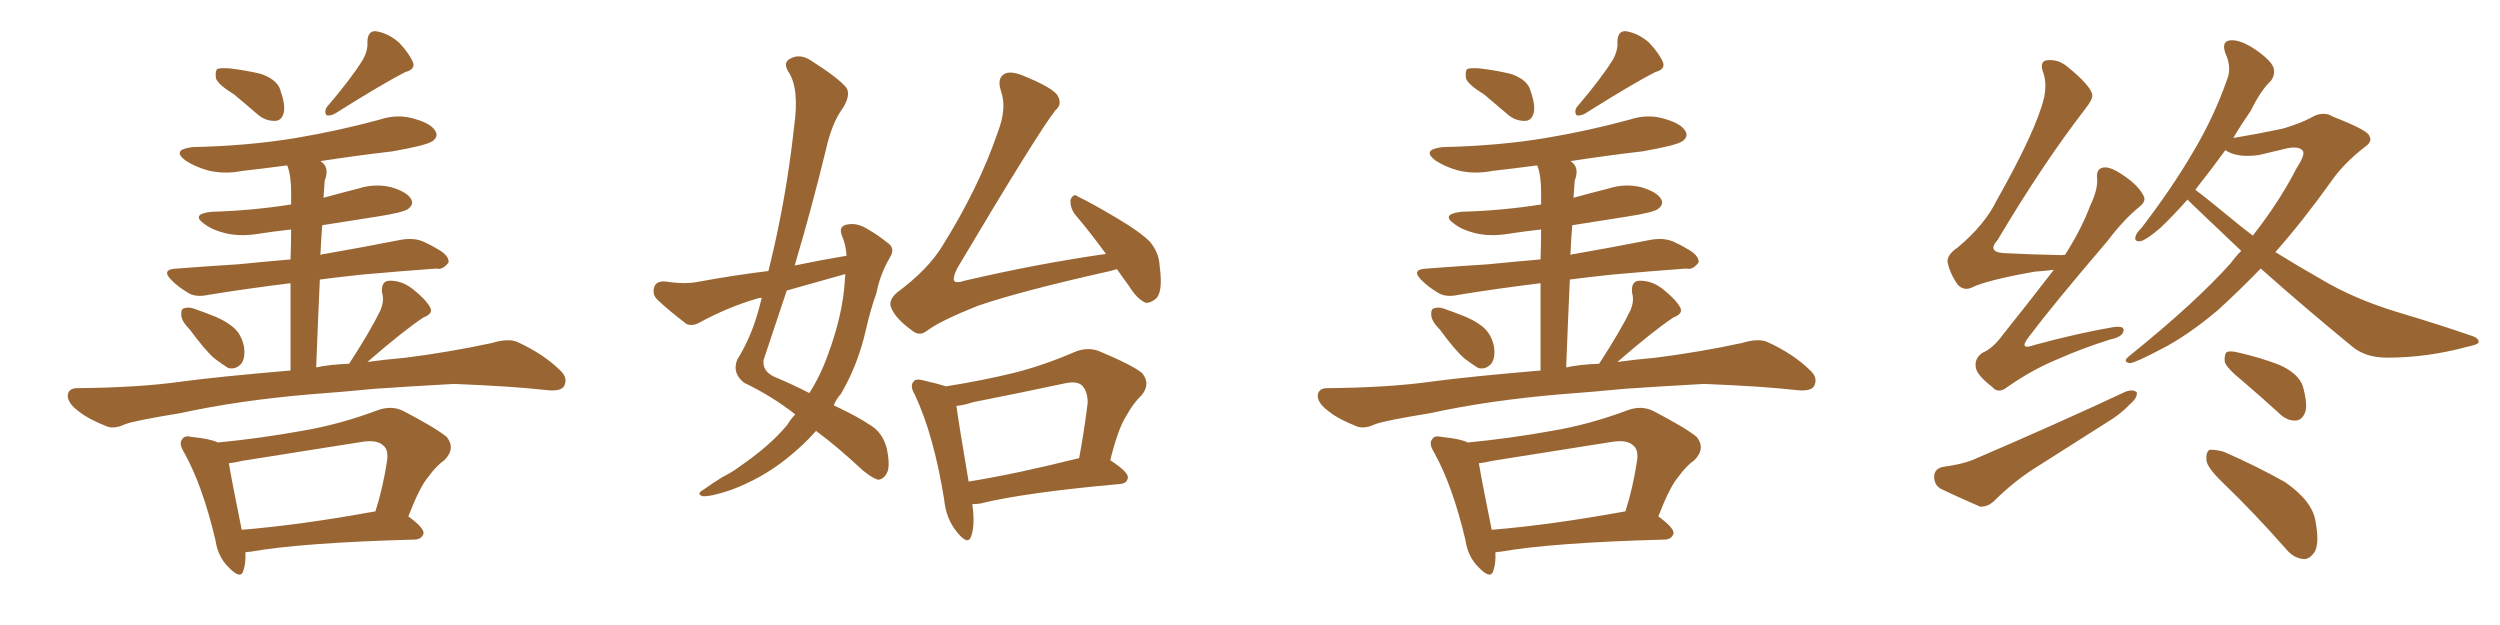 <svg xmlns="http://www.w3.org/2000/svg" xmlns:xlink="http://www.w3.org/1999/xlink" width="600" height="150"><path fill="#996633" padding="10" d="M56.25 22.71L56.25 22.71Q52.44 20.36 51.86 18.90L51.86 18.90Q51.56 17.14 52.15 16.55L52.15 16.55Q52.88 16.26 55.08 16.41L55.08 16.41Q58.89 16.85 62.55 17.72L62.55 17.72Q66.06 18.90 67.09 21.09L67.09 21.09Q68.55 25.05 68.12 26.95L68.12 26.95Q67.68 28.86 66.21 29.00L66.21 29.00Q64.01 29.15 62.11 27.69L62.11 27.69Q59.03 25.05 56.25 22.71ZM87.16 14.21L87.16 14.21Q88.33 12.01 88.18 10.11L88.18 10.11Q88.18 7.47 90.09 7.47L90.09 7.47Q93.16 7.91 95.80 10.25L95.80 10.25Q98.29 12.89 99.17 15.09L99.17 15.09Q99.61 16.70 97.27 17.29L97.27 17.29Q91.85 20.07 80.42 27.25L80.42 27.25Q79.39 27.83 78.37 27.69L78.37 27.69Q77.78 26.81 78.37 25.78L78.37 25.78Q84.38 18.75 87.16 14.21ZM45.56 79.10L45.56 79.10Q43.65 77.20 43.51 75.73L43.51 75.73Q43.36 74.12 44.24 73.97L44.24 73.97Q45.56 73.54 47.46 74.41L47.46 74.41Q48.78 74.85 50.24 75.44L50.24 75.44Q53.61 76.61 55.96 78.52L55.96 78.52Q58.01 80.27 58.59 83.35L58.59 83.35Q58.89 85.69 58.01 87.16L58.01 87.16Q56.69 88.77 54.79 88.33L54.79 88.33Q53.32 87.45 51.42 85.99L51.42 85.99Q49.22 84.08 45.56 79.10ZM74.56 94.63L74.56 94.63Q57.28 96.09 43.21 99.17L43.21 99.17Q32.37 100.93 30.03 101.81L30.03 101.81Q27.54 102.98 25.78 102.39L25.78 102.39Q21.24 100.63 18.90 98.73L18.90 98.73Q16.11 96.68 16.26 94.78L16.26 94.78Q16.55 93.16 18.46 93.16L18.46 93.16Q33.54 93.02 43.80 91.55L43.80 91.55Q52.59 90.38 69.73 88.92L69.73 88.92Q69.73 76.46 69.73 67.97L69.73 67.97Q59.03 69.29 50.10 70.75L50.10 70.75Q46.88 71.48 44.97 70.17L44.97 70.17Q42.77 68.85 41.31 67.38L41.31 67.38Q38.38 64.60 42.48 64.45L42.48 64.45Q50.10 63.87 57.13 63.43L57.13 63.43Q62.99 62.84 69.73 62.26L69.73 62.26Q69.87 58.15 69.87 55.08L69.87 55.08Q65.77 55.52 62.11 56.10L62.11 56.10Q57.71 56.84 54.05 55.96L54.05 55.96Q50.98 55.22 49.07 53.76L49.07 53.76Q45.70 51.42 50.68 50.83L50.68 50.83Q60.64 50.54 69.87 49.07L69.87 49.07Q69.87 46.73 69.87 46.14L69.87 46.14Q69.87 42.19 68.99 39.84L68.99 39.84Q68.85 39.70 68.85 39.70L68.85 39.70Q63.43 40.43 58.15 41.02L58.15 41.02Q53.76 41.89 49.80 40.87L49.80 40.87Q46.73 39.99 44.53 38.53L44.53 38.53Q41.02 35.89 46.29 35.30L46.29 35.30Q59.62 35.01 71.04 33.11L71.04 33.11Q81.45 31.35 91.11 28.71L91.11 28.71Q95.51 27.25 99.61 28.56L99.61 28.56Q103.71 29.74 104.59 31.64L104.59 31.64Q105.18 32.81 103.86 33.84L103.86 33.84Q102.54 34.86 94.19 36.33L94.19 36.33Q85.40 37.35 76.90 38.67L76.90 38.67Q77.20 38.82 77.64 39.26L77.64 39.26Q78.96 40.72 77.93 43.36L77.93 43.36Q77.78 45.12 77.64 47.46L77.64 47.46Q81.88 46.29 85.99 45.26L85.99 45.26Q90.09 43.95 94.04 44.97L94.04 44.97Q97.85 46.14 98.73 47.90L98.73 47.90Q99.32 49.07 98.00 50.10L98.00 50.10Q96.97 50.98 90.38 52.00L90.38 52.00Q83.64 53.03 77.34 54.05L77.34 54.05Q77.05 57.57 76.90 61.23L76.90 61.23Q77.34 60.94 77.93 60.94L77.93 60.94Q87.16 59.33 96.09 57.57L96.09 57.57Q99.32 56.98 101.66 58.01L101.66 58.01Q103.86 59.03 104.74 59.62L104.74 59.62Q107.81 61.23 107.67 62.99L107.67 62.99Q106.20 64.89 104.74 64.45L104.74 64.45Q96.53 65.04 86.72 65.92L86.72 65.92Q81.30 66.50 76.76 67.09L76.76 67.09Q76.32 76.76 75.88 88.18L75.88 88.18Q79.25 87.45 83.79 87.30L83.79 87.30Q88.92 79.39 91.26 74.56L91.26 74.56Q92.29 72.22 91.70 70.31L91.70 70.31Q91.41 67.53 93.31 67.38L93.31 67.38Q96.53 67.24 99.32 69.58L99.32 69.58Q102.25 71.92 103.27 73.83L103.27 73.83Q104.00 75.29 101.66 76.17L101.66 76.17Q96.97 79.25 88.18 86.87L88.18 86.87Q92.43 86.28 97.41 85.84L97.41 85.84Q107.81 84.52 118.07 82.32L118.07 82.32Q121.88 81.15 124.07 82.03L124.07 82.03Q130.52 84.96 134.62 89.06L134.62 89.06Q136.38 90.82 135.35 92.72L135.35 92.72Q134.47 94.04 130.96 93.60L130.96 93.60Q123.19 92.72 108.98 92.14L108.98 92.14Q98.44 92.72 89.94 93.31L89.94 93.31Q82.47 94.04 74.56 94.63ZM58.89 132.57L58.89 132.57Q59.03 135.06 58.45 136.82L58.45 136.82Q57.86 139.31 54.79 136.08L54.79 136.08Q52.29 133.59 51.71 129.64L51.71 129.64Q48.63 116.60 44.24 108.69L44.24 108.69Q42.77 106.35 43.80 105.32L43.80 105.32Q44.24 104.44 46.14 104.88L46.14 104.88Q50.54 105.32 52.29 106.20L52.29 106.20Q62.70 105.18 72.36 103.42L72.36 103.42Q81.30 101.95 90.67 98.44L90.67 98.44Q93.90 97.27 96.68 98.58L96.68 98.58Q104.59 102.69 107.23 104.88L107.23 104.88Q109.42 107.67 106.64 110.45L106.64 110.45Q104.74 111.77 102.83 114.40L102.83 114.40Q100.78 116.75 98.00 123.93L98.00 123.93Q101.81 126.71 101.66 128.03L101.66 128.03Q101.22 129.35 99.76 129.49L99.76 129.49Q72.51 130.22 60.06 132.42L60.06 132.42Q59.47 132.42 58.89 132.57ZM89.94 122.75L89.94 122.75L89.94 122.75Q89.94 122.75 90.09 122.75L90.09 122.75Q91.85 117.33 92.87 110.74L92.87 110.74Q93.31 107.96 91.99 106.93L91.99 106.93Q90.53 105.47 86.87 106.05L86.87 106.05Q72.80 108.25 58.15 110.60L58.15 110.60Q56.40 111.04 54.93 111.18L54.93 111.18Q55.66 115.58 58.01 127.15L58.01 127.15Q72.22 125.98 89.94 122.75ZM190.87 99.46L190.87 99.46Q185.30 95.07 178.56 91.85L178.56 91.85Q175.63 89.50 176.95 86.28L176.95 86.28Q180.47 80.71 182.37 73.24L182.37 73.24Q182.67 72.07 182.81 71.48L182.81 71.48Q182.23 71.48 181.79 71.63L181.79 71.63Q174.76 73.68 168.02 77.34L168.02 77.34Q166.26 78.37 164.79 77.78L164.79 77.78Q160.55 74.56 157.76 71.92L157.76 71.92Q156.45 70.61 157.03 68.85L157.03 68.85Q157.47 67.53 159.38 67.53L159.38 67.53Q164.21 68.26 167.29 67.68L167.29 67.68Q176.07 66.06 184.42 65.04L184.42 65.04Q188.67 48.05 190.58 30.47L190.58 30.47Q191.89 21.24 189.26 17.29L189.26 17.29Q187.79 14.94 189.70 14.06L189.70 14.06Q192.04 12.74 194.82 14.65L194.82 14.65Q201.27 18.75 203.17 21.09L203.17 21.09Q204.20 22.85 202.29 25.93L202.29 25.93Q199.66 29.44 198.19 36.04L198.19 36.04Q194.82 49.95 190.72 63.72L190.72 63.72Q197.02 62.40 203.17 61.38L203.17 61.38Q203.03 58.74 202.00 56.40L202.00 56.40Q201.27 54.35 203.17 53.91L203.17 53.91Q205.81 53.32 208.59 55.22L208.59 55.22Q210.50 56.25 212.84 58.15L212.84 58.15Q215.04 59.47 213.57 61.82L213.57 61.82Q211.23 65.77 210.35 70.31L210.35 70.31Q208.89 74.41 207.86 78.96L207.86 78.96Q205.96 87.45 201.86 94.48L201.86 94.48Q200.68 95.80 200.10 97.27L200.10 97.27Q205.96 100.05 208.74 101.95L208.74 101.95Q211.82 103.71 212.84 107.67L212.84 107.67Q213.72 112.06 212.84 113.53L212.84 113.53Q212.11 114.99 210.79 115.14L210.79 115.14Q209.47 114.84 207.13 112.94L207.13 112.94Q200.83 107.08 195.85 103.42L195.85 103.42Q192.77 106.93 188.67 110.16L188.67 110.16Q182.81 114.84 175.34 117.63L175.34 117.63Q170.51 119.24 168.60 119.09L168.60 119.09Q166.99 118.51 168.90 117.48L168.90 117.48Q170.95 116.02 173.29 114.55L173.29 114.55Q175.63 113.38 177.39 112.06L177.39 112.06Q184.86 106.93 188.96 101.95L188.96 101.95Q189.84 100.49 190.87 99.46ZM202.59 69.43L202.59 69.43Q202.73 67.24 202.88 65.77L202.88 65.77Q195.56 67.82 188.82 69.73L188.82 69.73Q186.04 78.08 183.25 86.43L183.25 86.43Q182.96 89.06 185.74 90.38L185.74 90.38Q190.58 92.43 194.24 94.34L194.24 94.34Q196.29 91.11 197.75 87.60L197.75 87.60Q201.71 77.78 202.59 69.43ZM268.07 64.60L268.07 64.60Q267.04 64.89 266.46 65.04L266.46 65.04Q244.92 69.87 234.67 73.39L234.67 73.39Q225.88 76.90 222.66 79.25L222.66 79.25Q220.75 80.86 218.99 79.39L218.99 79.39Q214.89 76.46 213.87 73.83L213.87 73.83Q213.13 72.07 215.33 70.17L215.33 70.17Q222.66 64.75 226.17 59.03L226.17 59.03Q234.96 44.97 239.50 31.64L239.50 31.64Q241.70 25.93 240.23 21.83L240.23 21.83Q239.21 18.75 241.11 17.72L241.11 17.72Q242.43 16.99 245.21 18.02L245.21 18.02Q252.83 21.09 253.86 23.00L253.86 23.00Q255.03 25.05 253.27 26.51L253.27 26.51Q249.02 31.93 229.69 64.45L229.69 64.45Q228.52 66.94 229.10 67.53L229.10 67.53Q229.69 67.97 231.45 67.38L231.45 67.38Q249.02 63.28 265.43 60.94L265.43 60.94Q261.47 55.52 257.96 51.42L257.96 51.42Q256.79 49.80 256.93 47.90L256.93 47.90Q257.67 46.29 258.69 47.17L258.69 47.17Q262.06 48.78 268.21 52.44L268.21 52.44Q273.63 55.66 275.98 58.01L275.98 58.01Q278.17 60.64 278.32 63.87L278.32 63.87Q279.20 70.31 277.29 71.78L277.29 71.78Q275.98 72.80 274.95 72.66L274.95 72.66Q272.90 71.78 271.00 68.70L271.00 68.70Q269.38 66.50 268.07 64.60ZM233.35 121.00L233.35 121.00Q234.08 125.98 233.06 128.76L233.06 128.76Q232.32 130.96 229.69 127.73L229.69 127.73Q227.05 124.51 226.61 119.97L226.61 119.97Q224.12 104.44 219.58 94.78L219.58 94.78Q218.26 92.58 219.29 91.55L219.29 91.55Q219.73 90.82 221.48 91.26L221.48 91.26Q225.29 92.14 227.05 92.72L227.05 92.72Q235.40 91.41 243.31 89.50L243.31 89.50Q250.34 87.74 257.81 84.52L257.81 84.52Q260.89 83.20 263.67 84.23L263.67 84.23Q271.73 87.60 274.07 89.50L274.07 89.50Q276.27 92.14 273.93 94.92L273.93 94.92Q272.02 96.68 270.26 99.90L270.26 99.90Q268.36 102.83 266.46 110.45L266.46 110.45Q270.70 113.23 270.70 114.55L270.70 114.55Q270.56 116.02 268.80 116.16L268.80 116.16Q245.95 118.21 235.25 120.85L235.25 120.85Q234.23 121.00 233.35 121.00ZM258.69 110.01L258.69 110.01L258.69 110.01Q258.84 110.01 258.98 110.01L258.98 110.01Q260.16 103.86 261.04 96.68L261.04 96.68Q261.04 93.75 259.57 92.43L259.57 92.43Q258.40 91.41 255.62 91.99L255.62 91.99Q244.63 94.34 233.50 96.53L233.50 96.53Q231.30 97.27 229.54 97.41L229.54 97.41Q230.13 101.81 232.47 115.58L232.47 115.58Q244.19 113.67 258.69 110.01ZM356.25 22.71L356.25 22.71Q352.44 20.36 351.86 18.90L351.86 18.90Q351.56 17.14 352.15 16.55L352.15 16.55Q352.88 16.26 355.08 16.41L355.08 16.41Q358.89 16.85 362.55 17.72L362.55 17.72Q366.06 18.90 367.09 21.09L367.09 21.09Q368.55 25.05 368.12 26.95L368.12 26.95Q367.68 28.86 366.21 29.00L366.21 29.00Q364.01 29.15 362.11 27.69L362.11 27.69Q359.03 25.05 356.25 22.71ZM387.16 14.21L387.16 14.21Q388.33 12.01 388.18 10.11L388.18 10.11Q388.18 7.47 390.09 7.47L390.09 7.47Q393.16 7.91 395.80 10.25L395.80 10.25Q398.29 12.89 399.17 15.09L399.17 15.09Q399.61 16.70 397.27 17.29L397.27 17.29Q391.85 20.07 380.42 27.25L380.42 27.25Q379.39 27.83 378.37 27.69L378.37 27.69Q377.78 26.81 378.37 25.78L378.37 25.78Q384.38 18.75 387.16 14.21ZM345.56 79.10L345.56 79.10Q343.65 77.20 343.51 75.73L343.51 75.73Q343.36 74.12 344.24 73.97L344.24 73.97Q345.56 73.54 347.46 74.41L347.46 74.41Q348.78 74.85 350.24 75.44L350.24 75.44Q353.61 76.61 355.96 78.52L355.96 78.52Q358.01 80.27 358.59 83.35L358.59 83.35Q358.89 85.69 358.01 87.16L358.01 87.16Q356.69 88.77 354.79 88.33L354.79 88.33Q353.32 87.45 351.42 85.99L351.42 85.99Q349.22 84.08 345.56 79.10ZM374.56 94.63L374.56 94.63Q357.28 96.09 343.21 99.17L343.21 99.17Q332.37 100.93 330.03 101.81L330.03 101.81Q327.54 102.98 325.78 102.39L325.78 102.39Q321.24 100.63 318.90 98.73L318.90 98.73Q316.11 96.68 316.26 94.78L316.26 94.78Q316.55 93.16 318.46 93.16L318.46 93.16Q333.54 93.02 343.80 91.55L343.80 91.55Q352.59 90.38 369.73 88.92L369.73 88.92Q369.73 76.46 369.73 67.97L369.73 67.97Q359.03 69.29 350.10 70.75L350.10 70.75Q346.88 71.48 344.97 70.17L344.97 70.17Q342.77 68.85 341.31 67.38L341.31 67.38Q338.38 64.60 342.48 64.45L342.48 64.45Q350.10 63.87 357.13 63.43L357.13 63.43Q362.99 62.84 369.73 62.26L369.73 62.26Q369.87 58.15 369.87 55.08L369.87 55.08Q365.77 55.52 362.11 56.10L362.11 56.10Q357.71 56.84 354.05 55.96L354.05 55.96Q350.98 55.22 349.07 53.76L349.07 53.76Q345.70 51.42 350.68 50.83L350.68 50.83Q360.64 50.54 369.87 49.07L369.87 49.07Q369.87 46.73 369.87 46.14L369.87 46.14Q369.87 42.19 368.99 39.84L368.99 39.84Q368.85 39.70 368.85 39.70L368.85 39.70Q363.43 40.43 358.15 41.02L358.15 41.02Q353.76 41.89 349.80 40.87L349.80 40.87Q346.73 39.99 344.53 38.53L344.53 38.53Q341.02 35.89 346.29 35.30L346.29 35.30Q359.62 35.01 371.04 33.11L371.04 33.11Q381.45 31.35 391.11 28.71L391.11 28.71Q395.51 27.25 399.61 28.56L399.61 28.56Q403.71 29.74 404.59 31.64L404.59 31.64Q405.18 32.81 403.86 33.84L403.86 33.84Q402.54 34.86 394.19 36.33L394.19 36.33Q385.40 37.35 376.90 38.67L376.90 38.67Q377.20 38.82 377.64 39.26L377.64 39.26Q378.96 40.72 377.93 43.36L377.93 43.36Q377.78 45.12 377.64 47.46L377.64 47.46Q381.88 46.29 385.99 45.26L385.99 45.26Q390.09 43.95 394.04 44.97L394.04 44.97Q397.85 46.14 398.73 47.90L398.73 47.90Q399.32 49.07 398.00 50.10L398.00 50.10Q396.97 50.98 390.38 52.00L390.38 52.00Q383.64 53.03 377.34 54.05L377.34 54.05Q377.05 57.57 376.90 61.23L376.90 61.23Q377.34 60.94 377.93 60.94L377.93 60.94Q387.16 59.33 396.09 57.57L396.09 57.57Q399.32 56.98 401.66 58.01L401.66 58.01Q403.86 59.03 404.74 59.62L404.74 59.62Q407.81 61.23 407.67 62.99L407.67 62.99Q406.20 64.89 404.74 64.45L404.74 64.45Q396.53 65.04 386.72 65.92L386.72 65.92Q381.30 66.50 376.76 67.09L376.76 67.09Q376.32 76.76 375.88 88.18L375.88 88.18Q379.25 87.45 383.79 87.30L383.79 87.30Q388.92 79.39 391.26 74.56L391.26 74.56Q392.29 72.22 391.70 70.31L391.70 70.31Q391.41 67.53 393.31 67.38L393.31 67.38Q396.53 67.24 399.32 69.58L399.32 69.58Q402.25 71.92 403.27 73.83L403.27 73.83Q404.00 75.29 401.66 76.17L401.66 76.17Q396.97 79.25 388.18 86.87L388.18 86.87Q392.43 86.28 397.41 85.84L397.41 85.84Q407.81 84.52 418.07 82.32L418.07 82.32Q421.88 81.15 424.07 82.03L424.07 82.03Q430.52 84.96 434.62 89.06L434.62 89.06Q436.38 90.82 435.35 92.72L435.35 92.72Q434.47 94.04 430.96 93.60L430.96 93.60Q423.19 92.72 408.98 92.14L408.98 92.14Q398.44 92.72 389.94 93.31L389.94 93.31Q382.47 94.04 374.56 94.63ZM358.89 132.57L358.89 132.57Q359.03 135.06 358.45 136.82L358.45 136.82Q357.86 139.31 354.79 136.08L354.79 136.08Q352.29 133.59 351.71 129.64L351.71 129.64Q348.63 116.60 344.24 108.69L344.24 108.69Q342.77 106.35 343.80 105.32L343.80 105.32Q344.24 104.44 346.14 104.88L346.14 104.88Q350.54 105.32 352.29 106.20L352.29 106.20Q362.70 105.18 372.36 103.42L372.36 103.42Q381.30 101.95 390.67 98.44L390.67 98.44Q393.90 97.27 396.68 98.58L396.68 98.58Q404.59 102.69 407.23 104.88L407.23 104.88Q409.42 107.67 406.64 110.45L406.64 110.45Q404.74 111.77 402.83 114.40L402.83 114.40Q400.78 116.75 398.00 123.93L398.00 123.93Q401.81 126.71 401.66 128.03L401.66 128.03Q401.22 129.35 399.76 129.49L399.76 129.49Q372.51 130.22 360.06 132.42L360.06 132.42Q359.47 132.42 358.89 132.57ZM389.94 122.75L389.94 122.75L389.94 122.75Q389.94 122.75 390.09 122.75L390.09 122.75Q391.85 117.33 392.87 110.74L392.87 110.74Q393.31 107.96 391.99 106.93L391.99 106.93Q390.53 105.47 386.87 106.05L386.87 106.05Q372.80 108.25 358.15 110.60L358.15 110.60Q356.40 111.04 354.93 111.18L354.93 111.18Q355.66 115.58 358.01 127.15L358.01 127.15Q372.22 125.98 389.94 122.75ZM492.92 64.75L492.92 64.75Q490.72 65.04 488.38 65.19L488.38 65.19Q476.81 67.24 473.29 68.99L473.29 68.99Q471.39 69.87 469.92 68.41L469.92 68.41Q468.02 65.77 467.43 62.99L467.43 62.99Q467.14 61.23 469.92 59.33L469.92 59.33Q476.37 53.91 479.15 48.19L479.15 48.19Q488.67 31.35 490.58 23.44L490.58 23.44Q491.31 19.78 490.28 17.14L490.28 17.14Q489.55 14.94 491.02 14.50L491.02 14.50Q493.80 14.06 496.14 15.97L496.14 15.97Q501.71 20.51 502.15 22.71L502.15 22.71Q502.29 23.88 500.39 26.22L500.39 26.22Q490.14 39.55 479.44 57.57L479.44 57.57Q476.51 60.79 481.93 60.79L481.93 60.79Q487.65 61.08 494.82 61.23L494.82 61.23Q495.41 61.08 495.56 61.23L495.56 61.23Q499.51 55.08 501.71 49.22L501.71 49.22Q503.47 45.56 503.32 42.92L503.32 42.92Q503.03 40.72 504.49 40.28L504.49 40.28Q505.81 39.84 508.15 41.16L508.15 41.16Q512.84 43.95 514.31 46.73L514.31 46.73Q515.33 48.19 513.43 49.66L513.43 49.66Q509.77 52.59 505.66 58.01L505.66 58.01Q492.63 73.24 486.91 80.86L486.91 80.86Q484.28 84.23 488.38 82.76L488.38 82.76Q498.63 79.98 507.13 78.52L507.13 78.52Q510.06 78.08 509.62 79.54L509.62 79.54Q509.33 80.86 506.54 81.45L506.54 81.45Q499.95 83.50 493.65 86.28L493.65 86.28Q487.65 88.77 481.79 92.87L481.79 92.87Q479.59 94.63 478.13 92.87L478.13 92.87Q474.32 89.94 474.17 88.04L474.17 88.04Q473.88 85.99 475.78 84.67L475.78 84.67Q478.27 83.64 480.62 80.42L480.62 80.42Q487.06 72.36 492.92 64.75ZM466.26 112.06L466.26 112.06Q470.65 111.47 473.29 110.45L473.29 110.45Q493.80 101.66 510.06 94.04L510.06 94.04Q511.96 93.31 512.84 94.19L512.84 94.19Q512.99 95.51 511.23 96.97L511.23 96.97Q508.89 99.46 505.66 101.37L505.66 101.37Q497.31 106.64 488.82 112.06L488.82 112.06Q483.40 115.43 478.56 120.26L478.56 120.26Q476.95 121.73 475.20 121.58L475.20 121.58Q469.78 119.24 465.82 117.33L465.82 117.33Q464.06 116.31 464.21 114.11L464.21 114.11Q464.36 112.50 466.26 112.06ZM542.58 64.45L542.58 64.45Q537.30 69.87 532.32 74.41L532.32 74.41Q525 80.57 518.70 83.79L518.70 83.79Q512.55 87.01 511.23 87.16L511.23 87.16Q509.18 86.87 511.08 85.40L511.08 85.40Q527.05 72.51 535.40 63.13L535.40 63.13Q536.57 61.52 537.89 60.21L537.89 60.21Q531.88 54.49 526.17 49.07L526.17 49.07Q525.44 48.34 525 47.90L525 47.90Q521.34 52.00 518.55 54.64L518.55 54.64Q515.33 57.42 513.87 57.86L513.87 57.86Q512.11 58.15 512.55 56.69L512.55 56.69Q512.70 55.96 514.01 54.64L514.01 54.64Q521.19 45.26 526.17 36.77L526.17 36.77Q531.45 27.98 534.67 18.60L534.67 18.60Q535.55 15.97 534.08 12.74L534.08 12.74Q533.06 9.81 535.40 9.67L535.40 9.67Q537.74 9.52 541.26 11.87L541.26 11.87Q545.07 14.50 545.65 16.26L545.65 16.26Q546.09 17.87 545.07 19.34L545.07 19.34Q542.58 21.68 540.23 26.51L540.23 26.51Q537.89 29.88 535.99 33.11L535.99 33.11Q541.41 32.23 547.71 30.91L547.71 30.91Q551.81 29.74 554.59 28.27L554.59 28.27Q557.52 26.51 559.86 27.98L559.86 27.98Q568.51 31.35 568.65 32.67L568.65 32.67Q569.53 33.98 567.33 35.45L567.33 35.45Q562.50 39.26 559.72 43.21L559.72 43.21Q552.83 52.88 546.09 60.50L546.09 60.50Q551.51 63.87 556.93 66.94L556.93 66.94Q564.99 71.78 575.68 75L575.68 75Q585.06 77.78 593.12 80.57L593.12 80.57Q595.02 81.15 594.87 82.18L594.87 82.18Q594.58 82.76 592.24 83.20L592.24 83.20Q582.57 85.84 572.90 85.84L572.90 85.84Q567.63 85.84 564.40 83.06L564.40 83.06Q553.13 73.83 542.58 64.45ZM537.30 53.91L537.30 53.91Q538.92 55.22 540.67 56.54L540.67 56.54Q547.12 48.34 551.22 40.28L551.22 40.28Q553.27 37.21 552.69 36.18L552.69 36.18Q551.66 35.01 548.88 35.60L548.88 35.60Q545.80 36.33 542.14 37.21L542.14 37.21Q536.87 37.94 534.08 36.04L534.08 36.04Q531.01 40.28 528.22 43.80L528.22 43.80Q527.49 44.68 526.90 45.56L526.90 45.56Q529.83 47.75 537.30 53.91ZM538.18 91.41L538.18 91.41Q534.38 88.33 533.94 86.87L533.94 86.87Q533.79 85.11 534.38 84.52L534.38 84.52Q535.25 84.08 537.45 84.67L537.45 84.67Q542.58 85.84 547.12 87.60L547.12 87.60Q551.66 89.65 552.69 92.72L552.69 92.72Q553.86 96.97 553.27 98.88L553.27 98.88Q552.54 100.78 551.07 100.93L551.07 100.93Q548.88 101.07 546.97 99.17L546.97 99.17Q542.29 94.92 538.18 91.41ZM533.50 115.87L533.50 115.87L533.50 115.87Q529.69 112.21 529.54 110.45L529.54 110.45Q529.39 108.54 530.27 107.96L530.27 107.96Q531.30 107.81 533.64 108.40L533.64 108.40Q541.41 111.77 548.44 115.72L548.44 115.72Q555.18 120.41 555.76 125.39L555.76 125.39Q556.64 130.08 555.62 132.28L555.62 132.28Q554.44 134.18 552.98 134.18L552.98 134.18Q550.49 134.03 548.58 131.69L548.58 131.69Q540.97 123.05 533.50 115.87Z"/></svg>